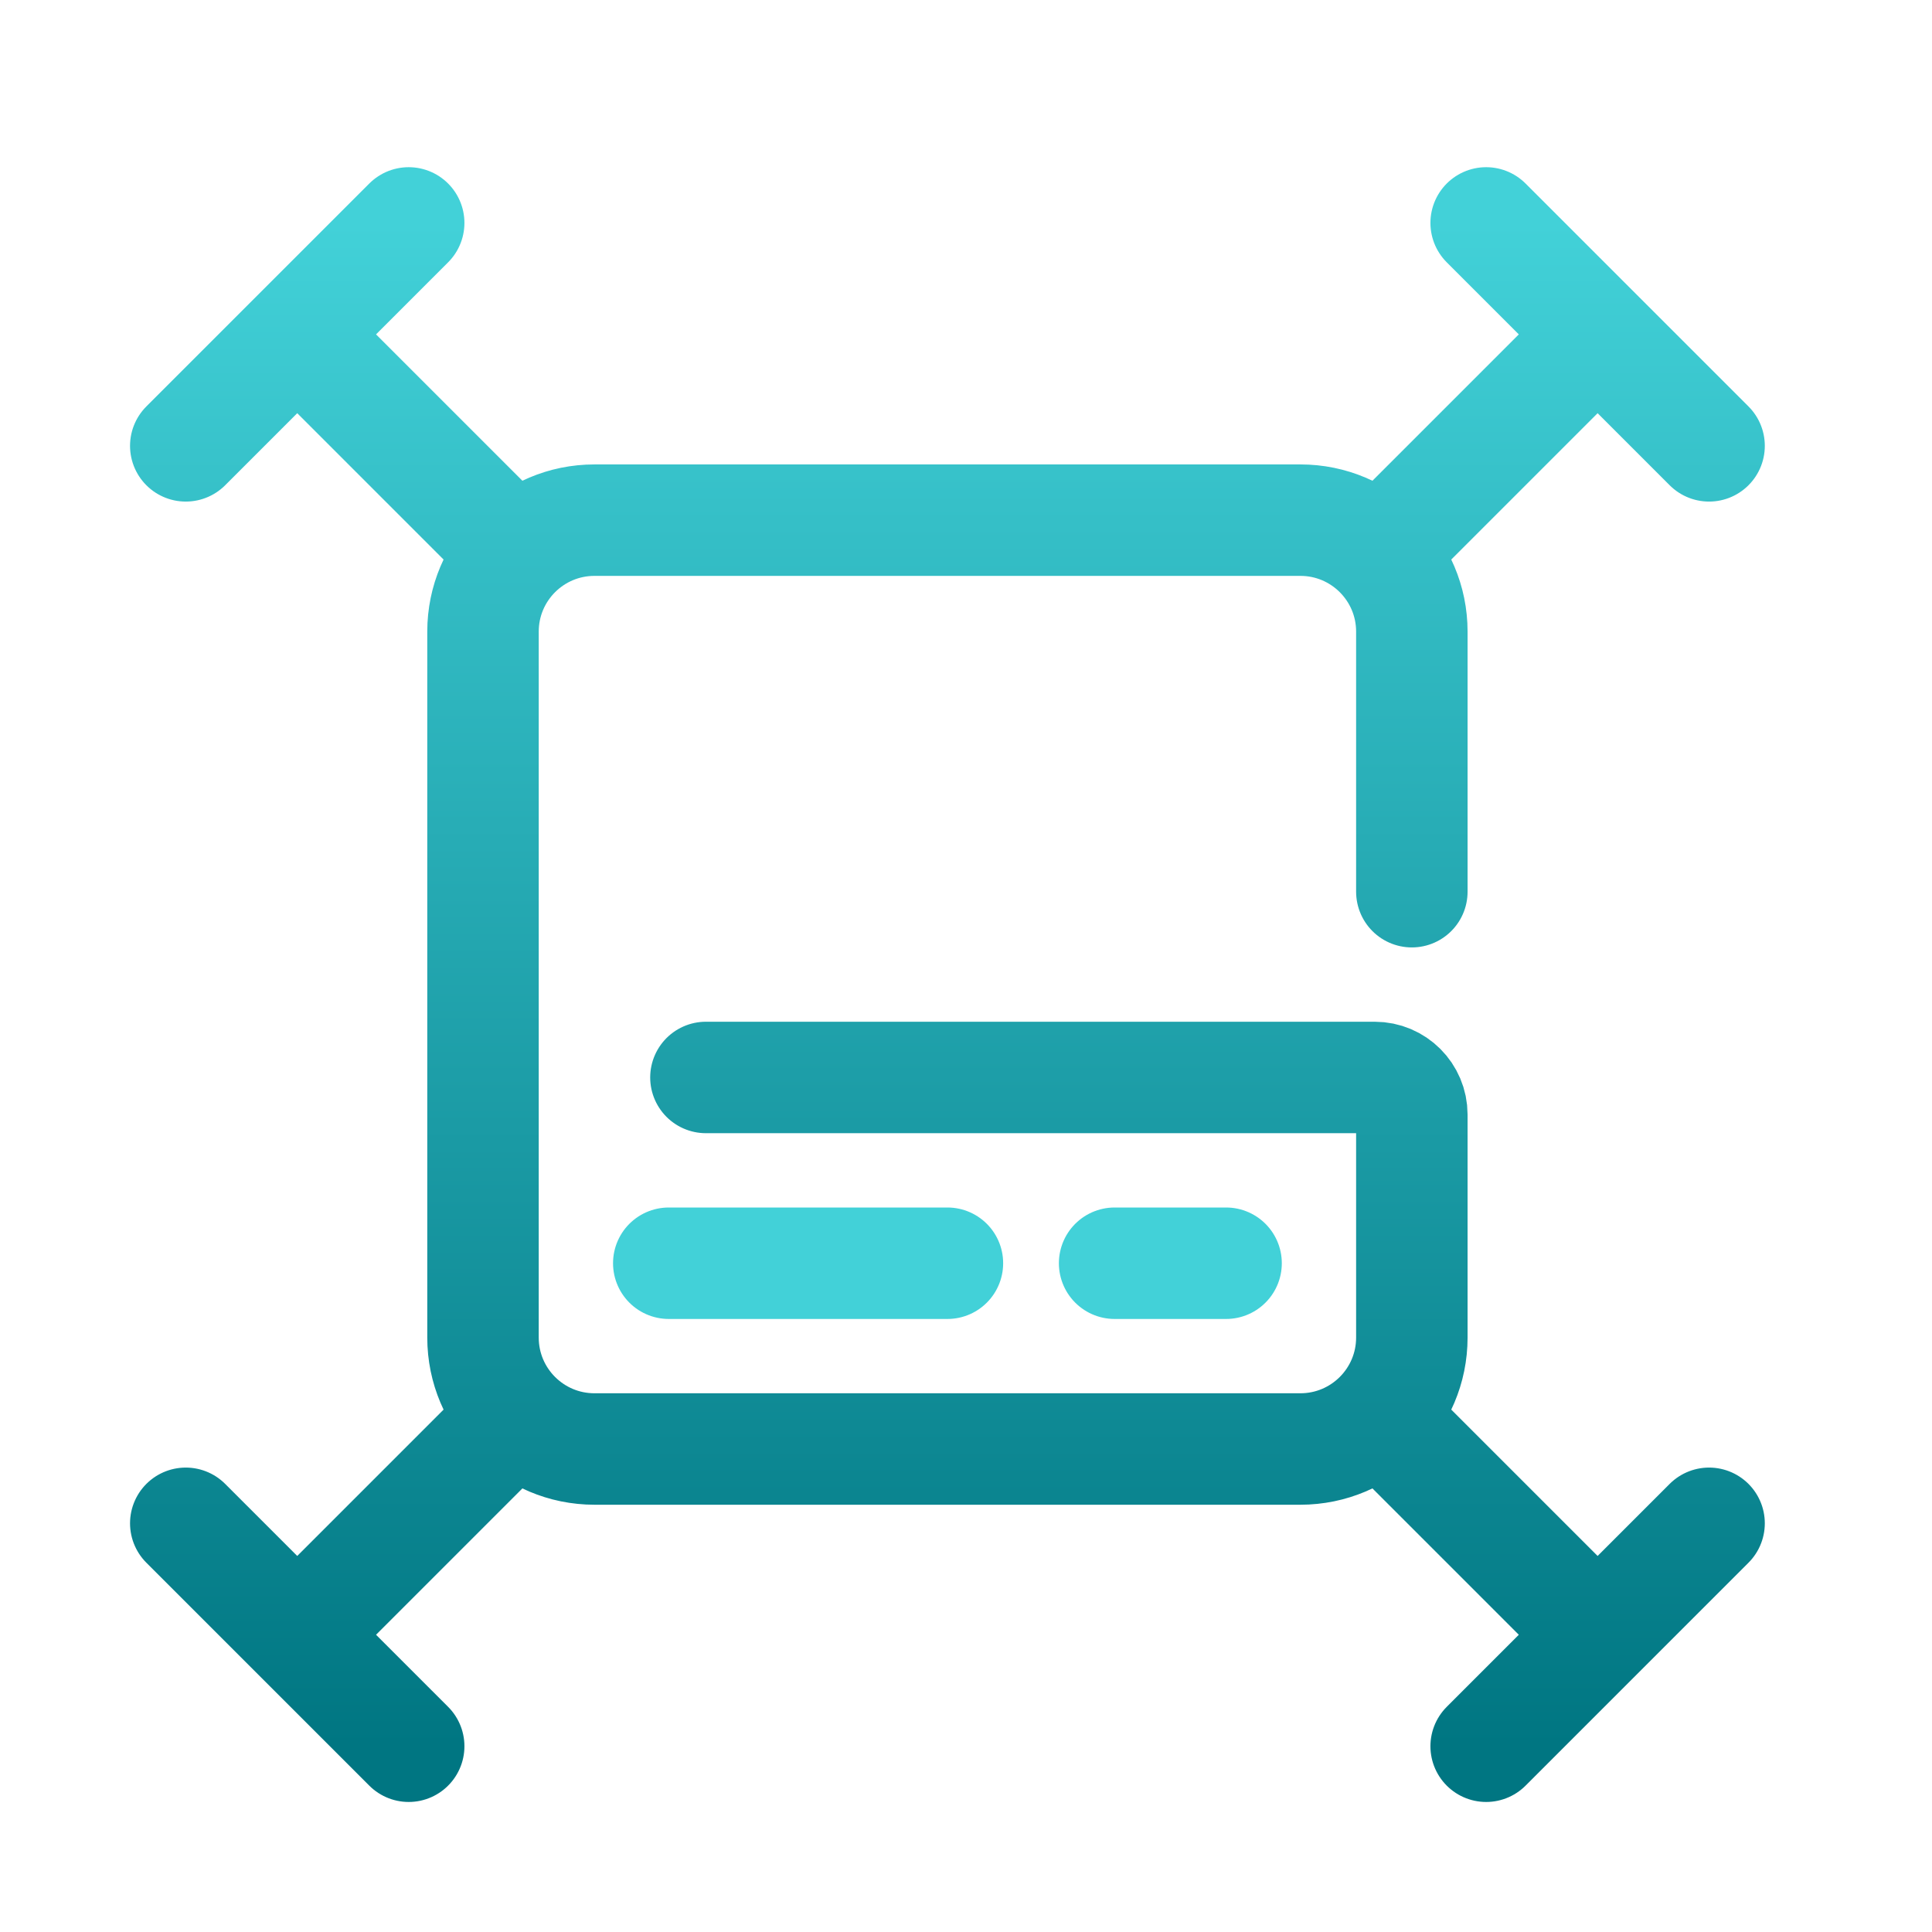 <svg width="52" height="52" viewBox="0 0 52 52" fill="none" xmlns="http://www.w3.org/2000/svg">
<path d="M18 34H25.5" stroke="url(#paint0_linear_6903_6733)" stroke-width="3" stroke-linecap="round"/>
<path d="M30 34H33" stroke="url(#paint1_linear_6903_6733)" stroke-width="3" stroke-linecap="round"/>
<path d="M19 29H37C37.552 29 38 29.448 38 30V36C38 37.657 36.657 39 35 39H16C14.343 39 13 37.657 13 36V17C13 15.343 14.343 14 16 14H35C36.657 14 38 15.343 38 17V24M13 39L8 44M5 41L11 47M38 14L43 9M46 12L40 6M38 39L43 44M46 41L40 47M13 14L8 9M5 12L11 6" stroke="url(#paint2_linear_6903_6733)" stroke-width="3" stroke-linecap="round"/>
<defs>
<linearGradient id="paint0_linear_6903_6733" x1="-nan" y1="-nan" x2="-nan" y2="-nan" gradientUnits="userSpaceOnUse">
<stop stop-color="#42D1D8"/>
<stop offset="1" stop-color="#00797F"/>
</linearGradient>
<linearGradient id="paint1_linear_6903_6733" x1="-nan" y1="-nan" x2="-nan" y2="-nan" gradientUnits="userSpaceOnUse">
<stop stop-color="#42D1D8"/>
<stop offset="1" stop-color="#00797F"/>
</linearGradient>
<linearGradient id="paint2_linear_6903_6733" x1="25.5" y1="6" x2="25.5" y2="47" gradientUnits="userSpaceOnUse">
<stop stop-color="#42D1D8"/>
<stop offset="1" stop-color="#007682"/>
</linearGradient>
</defs>
</svg>
